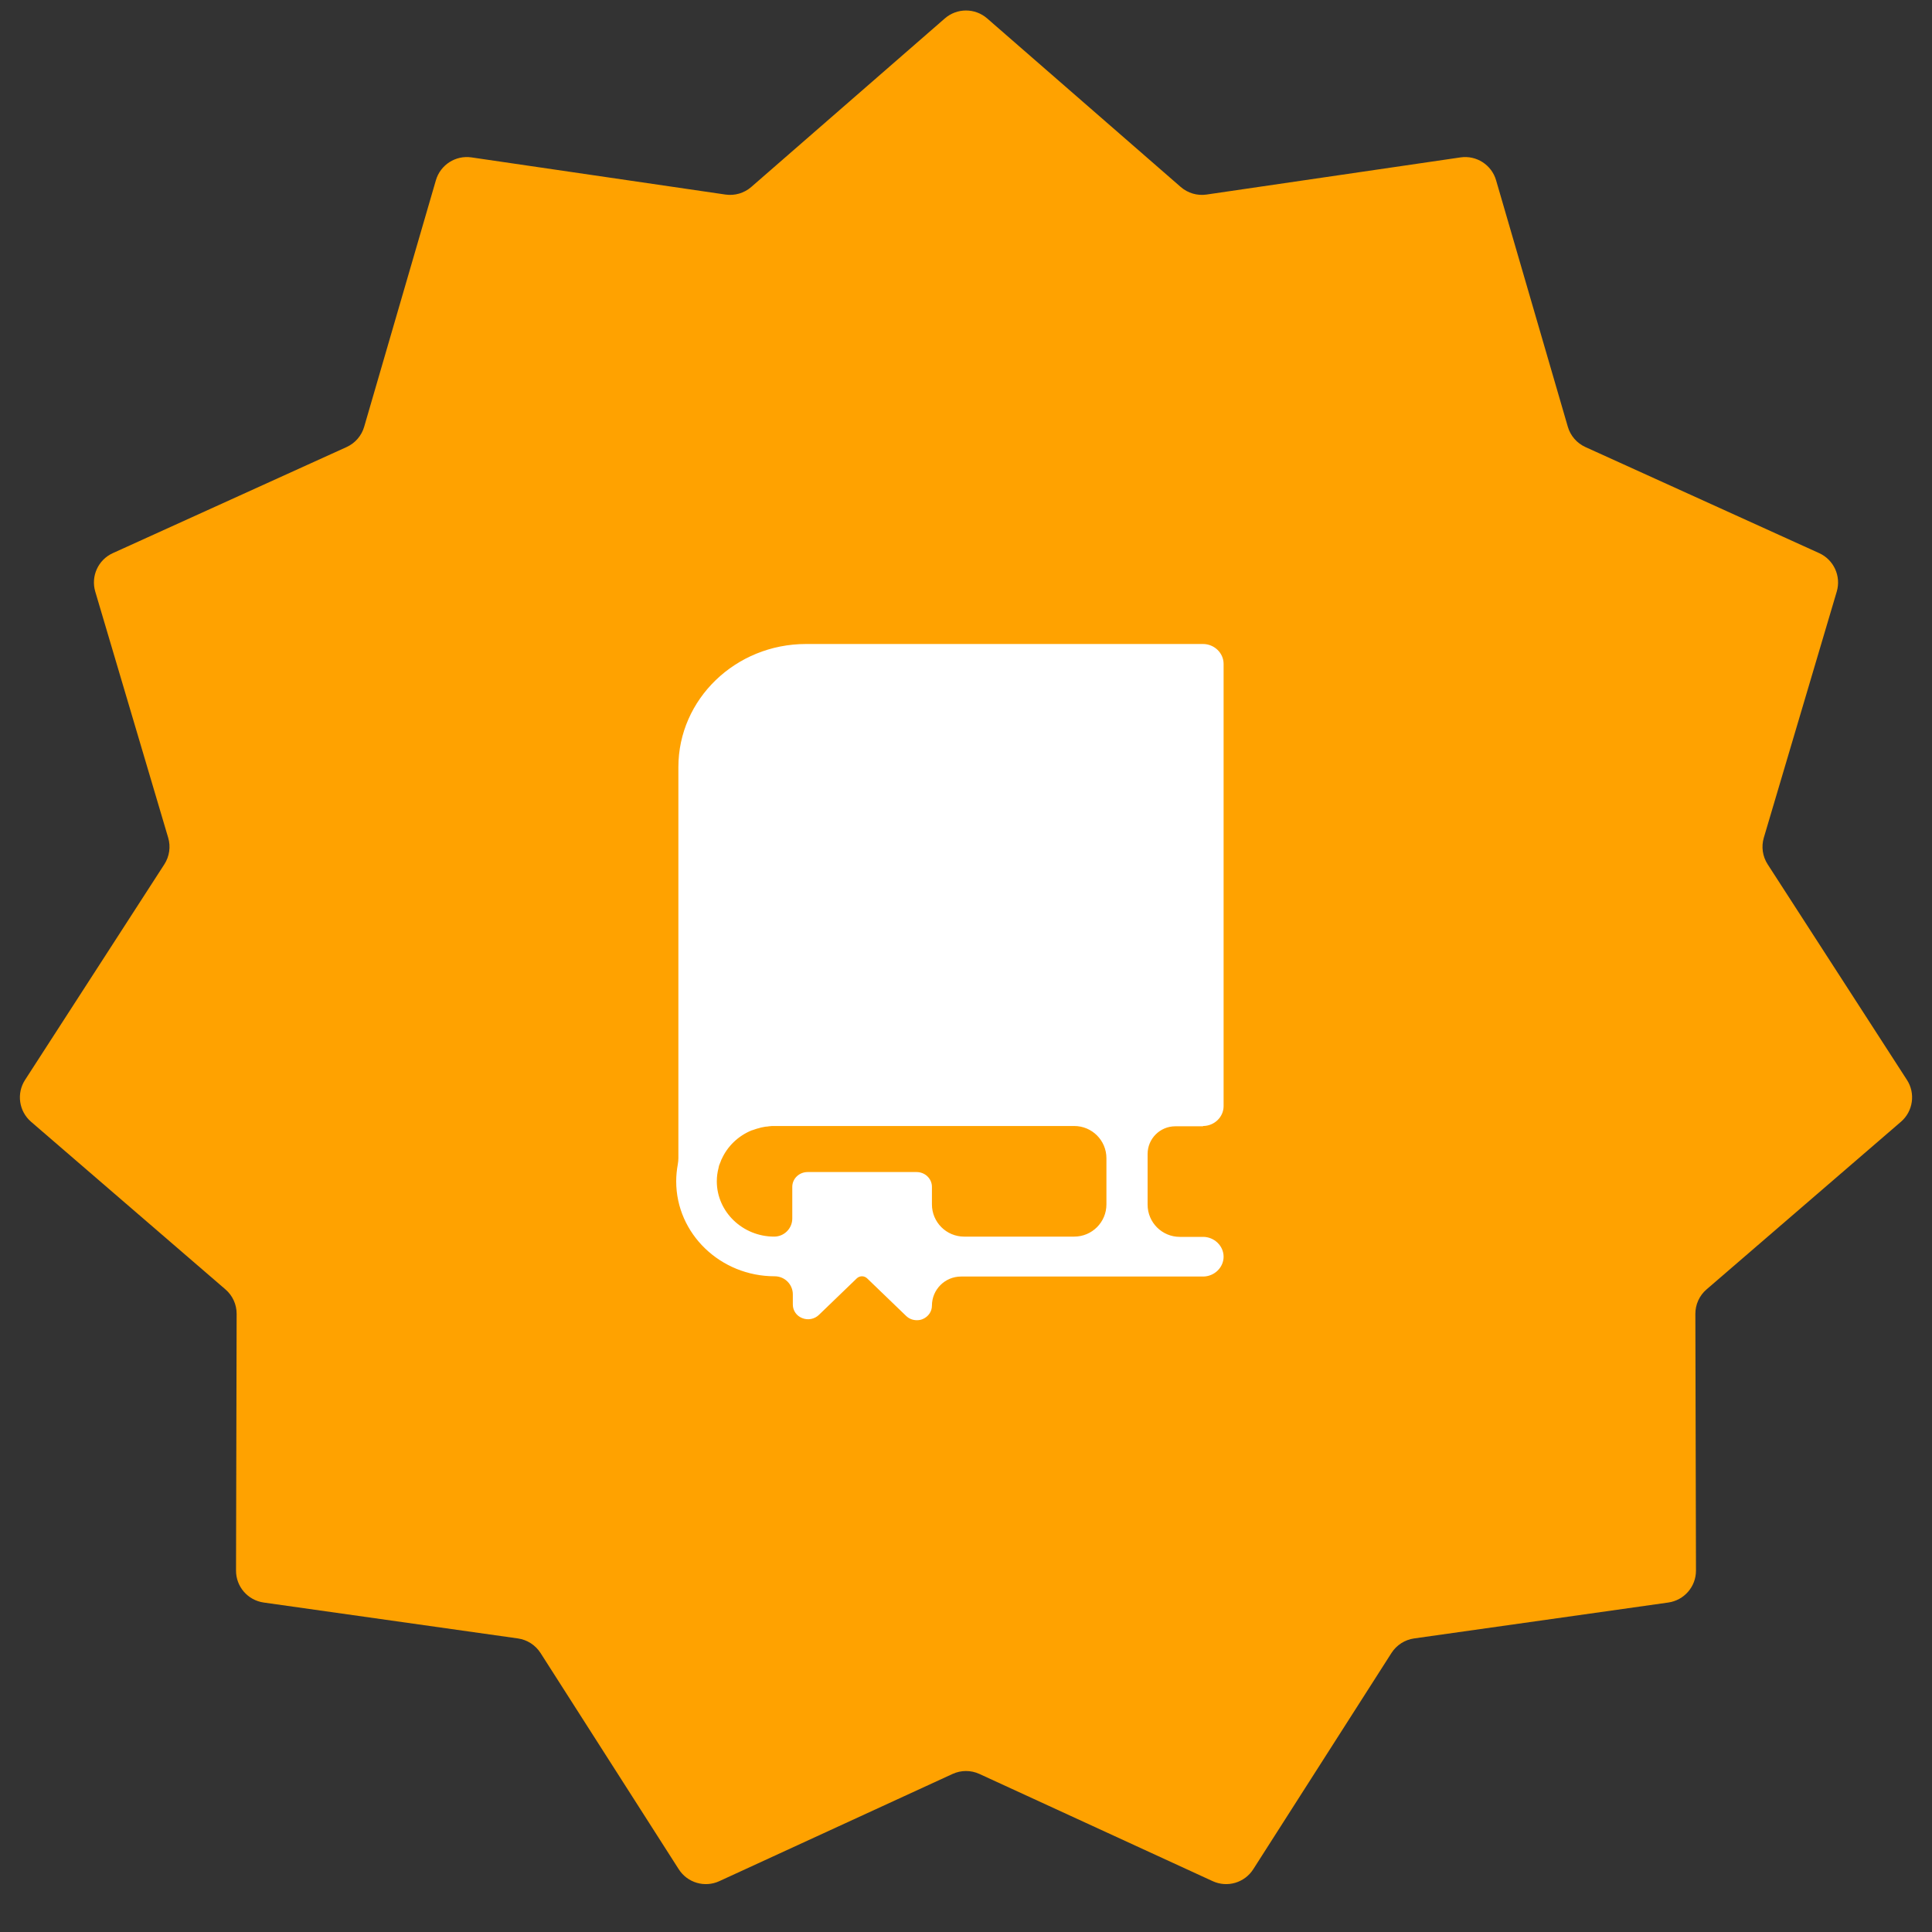 <?xml version="1.0" encoding="UTF-8"?> <svg xmlns="http://www.w3.org/2000/svg" width="60" height="60" viewBox="0 0 60 60" fill="none"><rect x="0" y="0" width="60" height="60" fill="#333333" stroke="none"/> <path d="M29.343 0.572C29.72 0.244 30.28 0.244 30.657 0.572L36.669 5.807C36.889 5.998 37.181 6.084 37.47 6.042L45.358 4.888C45.852 4.816 46.323 5.119 46.462 5.598L48.69 13.253C48.771 13.533 48.971 13.763 49.237 13.884L56.496 17.178C56.95 17.384 57.183 17.894 57.042 18.372L54.777 26.016C54.694 26.295 54.738 26.597 54.896 26.842L59.222 33.538C59.493 33.957 59.413 34.512 59.035 34.838L52.998 40.044C52.777 40.234 52.65 40.512 52.651 40.803L52.67 48.775C52.672 49.274 52.304 49.698 51.81 49.768L43.917 50.883C43.628 50.924 43.371 51.089 43.214 51.334L38.921 58.051C38.652 58.472 38.114 58.63 37.661 58.421L30.418 55.092C30.152 54.97 29.848 54.97 29.582 55.092L22.339 58.421C21.886 58.63 21.348 58.472 21.079 58.051L16.786 51.334C16.628 51.089 16.372 50.924 16.083 50.883L8.19 49.768C7.695 49.698 7.328 49.274 7.33 48.775L7.349 40.803C7.35 40.512 7.223 40.234 7.002 40.044L0.965 34.838C0.587 34.512 0.507 33.957 0.778 33.538L5.104 26.842C5.262 26.597 5.306 26.295 5.223 26.016L2.958 18.372C2.817 17.894 3.049 17.384 3.504 17.178L10.763 13.884C11.029 13.763 11.229 13.533 11.31 13.253L13.537 5.598C13.677 5.119 14.149 4.816 14.642 4.888L22.53 6.042C22.819 6.084 23.111 5.998 23.331 5.807L29.343 0.572Z" fill="#FFA200"></path> <path d="M37.361 34.974C37.361 34.971 37.363 34.969 37.365 34.969C37.713 34.967 38 34.689 38 34.353V20.616C38 20.279 37.71 20 37.361 20H26.181H25.031C22.841 20 21.068 21.717 21.068 23.82V35.96C21.068 36.028 21.061 36.096 21.049 36.163C21.018 36.335 21 36.508 21 36.687C21 38.313 22.372 39.636 24.059 39.636V39.636C24.37 39.636 24.622 39.888 24.622 40.199V40.515C24.622 40.704 24.741 40.868 24.911 40.934C25.09 41.008 25.295 40.967 25.431 40.836L26.608 39.701C26.651 39.66 26.709 39.636 26.769 39.636V39.636C26.829 39.636 26.887 39.66 26.93 39.701L28.141 40.868C28.235 40.959 28.354 41 28.473 41C28.533 41 28.593 40.992 28.652 40.967C28.831 40.893 28.942 40.729 28.942 40.548V40.548C28.942 40.049 29.346 39.644 29.846 39.644H37.361C37.71 39.644 38 39.365 38 39.028C38 38.691 37.71 38.412 37.361 38.412H36.64C36.087 38.412 35.64 37.964 35.64 37.412V35.838C35.64 35.363 36.025 34.978 36.5 34.978H37.357C37.359 34.978 37.361 34.976 37.361 34.974V34.974ZM34.361 37.404C34.361 37.956 33.914 38.404 33.361 38.404H29.942C29.39 38.404 28.942 37.956 28.942 37.404V36.859C28.942 36.605 28.729 36.399 28.465 36.399H25.082C24.817 36.399 24.605 36.605 24.605 36.859V37.841C24.605 38.152 24.353 38.404 24.042 38.404V38.404C23.062 38.404 22.261 37.632 22.261 36.687C22.261 36.544 22.28 36.407 22.314 36.276C22.323 36.238 22.328 36.196 22.346 36.161V36.161C22.362 36.122 22.378 36.083 22.395 36.038C22.396 36.032 22.396 36.027 22.398 36.022V36.022C22.401 36.015 22.407 36.01 22.41 36.003C22.59 35.598 22.927 35.274 23.348 35.103C23.35 35.102 23.35 35.101 23.353 35.101V35.101C23.356 35.101 23.362 35.1 23.364 35.1C23.407 35.086 23.443 35.072 23.485 35.059C23.498 35.054 23.513 35.05 23.527 35.046V35.046C23.535 35.044 23.544 35.043 23.552 35.041C23.581 35.034 23.606 35.024 23.633 35.017C23.65 35.012 23.667 35.011 23.684 35.007V35.007C23.701 35.002 23.718 35.001 23.735 34.997C23.767 34.991 23.795 34.986 23.829 34.986C23.846 34.986 23.863 34.978 23.88 34.978C23.94 34.969 23.991 34.969 24.051 34.969H26.181H33.361C33.914 34.969 34.361 35.417 34.361 35.969V37.404Z" fill="white"></path> </svg> 